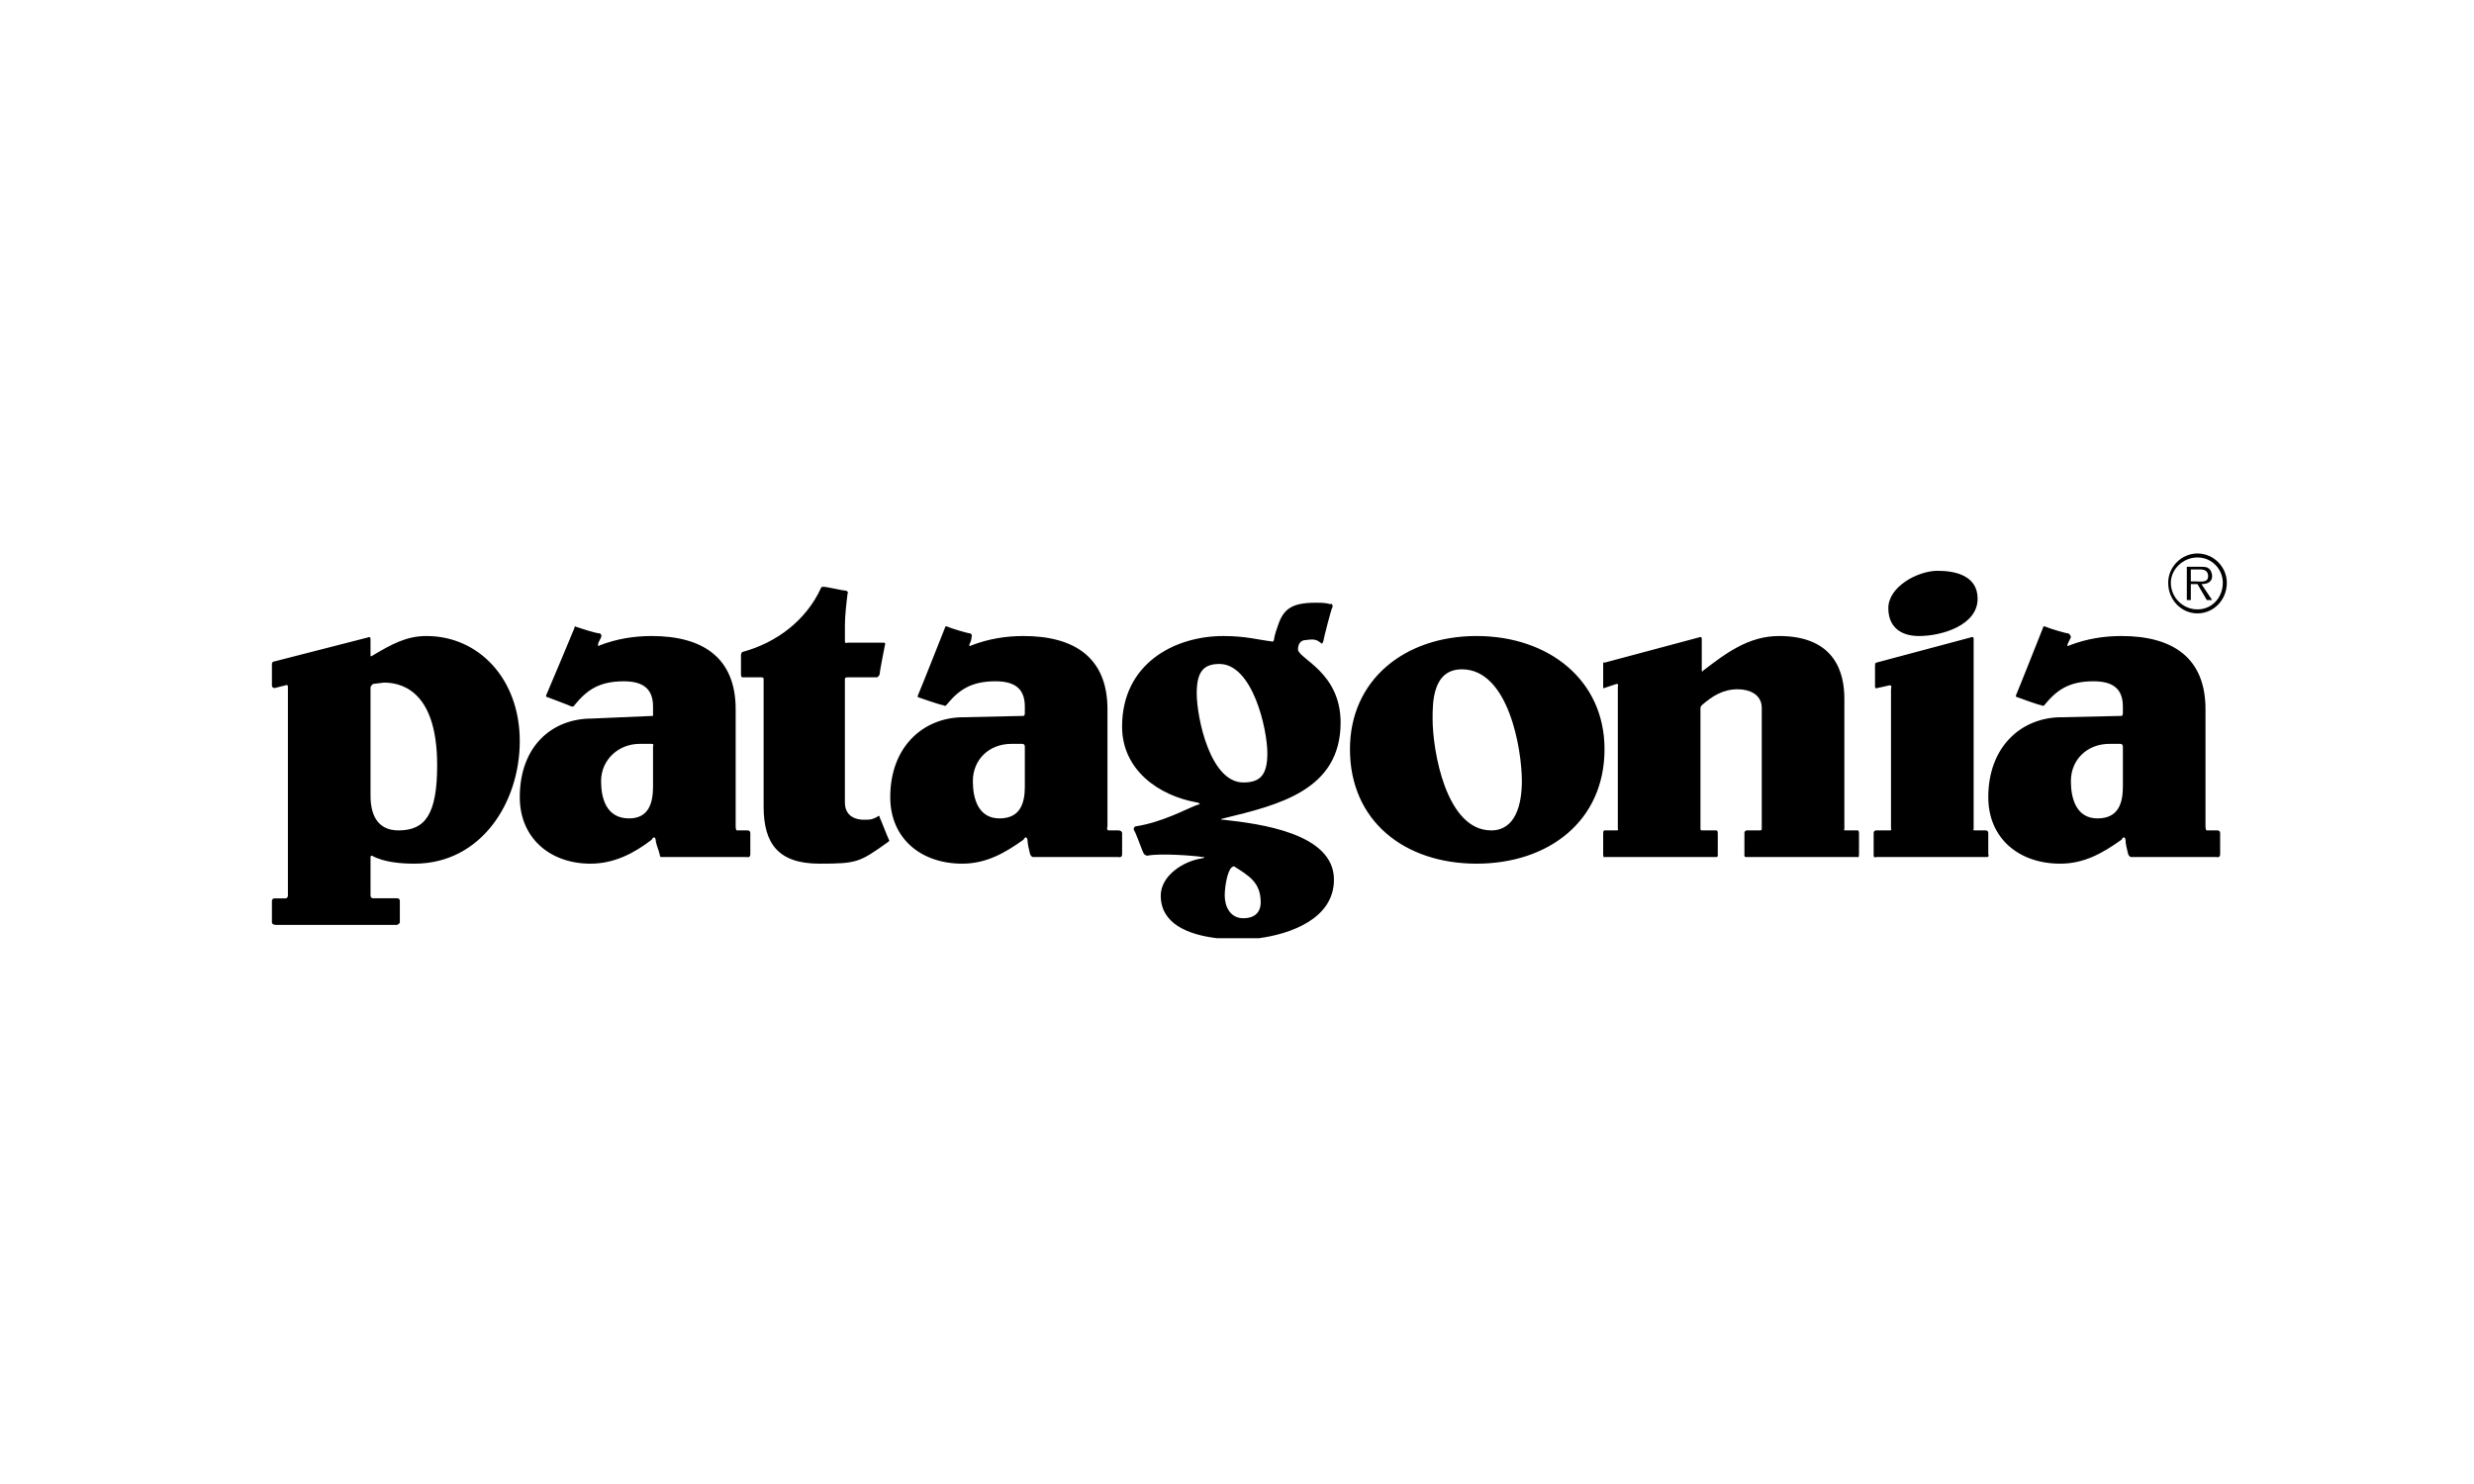 <svg width="100" height="60" viewBox="0 0 100 60" fill="none" xmlns="http://www.w3.org/2000/svg">
<rect width="100" height="60" fill="white"/>
<path fill-rule="evenodd" clip-rule="evenodd" d="M26.342 30.075H25.858C24.996 30.075 24.296 30.721 24.296 31.582C24.296 32.282 24.511 33.089 25.427 33.089C26.235 33.089 26.396 32.443 26.396 31.797V30.182C26.396 30.182 26.45 30.075 26.342 30.075ZM50.887 37.933H49.191C47.973 37.788 46.918 37.323 46.918 36.211C46.918 35.404 47.834 34.812 48.588 34.704C48.588 34.704 48.804 34.65 48.588 34.65C48.319 34.596 46.864 34.489 46.38 34.596C46.38 34.596 46.272 34.596 46.218 34.489C46.164 34.38 45.895 33.627 45.841 33.574C45.787 33.465 45.894 33.412 45.894 33.412C46.972 33.25 47.941 32.712 48.372 32.55C48.642 32.497 48.372 32.443 48.372 32.443C46.864 32.174 45.355 31.151 45.355 29.375C45.355 26.845 47.456 25.715 49.449 25.715C50.365 25.715 50.903 25.877 51.388 25.93C51.388 25.93 51.442 25.984 51.496 25.877C51.496 25.715 51.657 25.285 51.657 25.285C51.873 24.639 52.196 24.369 53.166 24.369C53.381 24.369 53.596 24.369 53.758 24.424C53.758 24.424 53.866 24.369 53.866 24.531C53.812 24.585 53.488 25.877 53.488 25.93C53.434 26.092 53.381 25.984 53.381 25.984C53.219 25.877 53.165 25.823 52.789 25.877C52.572 25.877 52.465 26.038 52.465 26.253C52.465 26.63 54.188 27.169 54.188 29.214C54.188 31.959 51.657 32.55 49.449 33.089C49.449 33.089 49.233 33.143 49.449 33.143C50.903 33.304 53.919 33.681 53.919 35.565C53.92 37.152 52.149 37.763 50.887 37.933ZM29.789 33.574H30.22C30.328 33.574 30.328 33.681 30.328 33.681V34.542C30.328 34.704 30.167 34.65 30.167 34.65H26.719C26.719 34.65 26.665 34.65 26.665 34.542C26.612 34.327 26.504 34.112 26.504 33.95C26.45 33.735 26.342 33.95 26.342 33.95C25.642 34.489 24.834 34.919 23.865 34.919C22.249 34.919 21.01 33.897 21.01 32.228C21.01 30.182 22.303 29.052 23.919 29.052L26.396 28.945V28.838V28.569C26.396 27.869 26.019 27.546 25.211 27.546C24.188 27.546 23.703 27.923 23.218 28.515C23.218 28.515 23.218 28.568 23.111 28.568C23.003 28.515 22.141 28.191 22.141 28.191C22.141 28.191 22.034 28.191 22.088 28.084C22.142 27.976 23.219 25.392 23.219 25.392C23.219 25.392 23.219 25.285 23.273 25.339C23.434 25.392 24.08 25.608 24.242 25.608C24.349 25.662 24.296 25.769 24.296 25.769L24.188 25.985C24.134 26.2 24.241 26.092 24.241 26.092C24.942 25.823 25.642 25.715 26.342 25.715C28.389 25.715 29.736 26.577 29.736 28.676V33.412C29.735 33.412 29.735 33.574 29.789 33.574ZM30.005 26.361C31.405 25.984 32.59 25.069 33.183 23.777C33.183 23.777 33.183 23.723 33.29 23.723C33.398 23.723 34.098 23.885 34.206 23.885C34.314 23.939 34.26 23.993 34.26 23.993C34.206 24.424 34.152 24.908 34.152 25.285V25.93C34.152 26.038 34.26 25.984 34.26 25.984H35.714C35.822 25.984 35.767 26.092 35.767 26.092C35.767 26.092 35.552 27.169 35.552 27.276C35.498 27.384 35.444 27.384 35.444 27.384H34.259C34.151 27.384 34.151 27.438 34.151 27.438V32.444C34.151 33.035 34.636 33.143 34.906 33.143C35.175 33.143 35.229 33.143 35.444 33.035C35.444 33.035 35.552 32.927 35.552 33.035C35.606 33.143 35.875 33.842 35.929 33.95C35.983 34.004 35.875 34.058 35.875 34.058C34.744 34.865 34.636 34.919 33.128 34.919C31.459 34.919 30.866 34.112 30.866 32.605V27.437C30.866 27.437 30.866 27.383 30.758 27.383H30.005C30.005 27.383 29.951 27.383 29.951 27.276V26.468C29.951 26.415 30.005 26.361 30.005 26.361ZM54.566 30.29C54.566 27.491 56.775 25.715 59.684 25.715C62.592 25.715 64.855 27.491 64.855 30.29C64.855 33.197 62.592 34.919 59.684 34.919C56.774 34.919 54.566 33.197 54.566 30.29ZM57.906 29.052C57.906 30.344 58.445 33.574 60.276 33.574C61.245 33.574 61.514 32.55 61.514 31.582C61.514 30.29 60.977 27.061 59.091 27.061C57.906 27.061 57.906 28.406 57.906 29.052ZM75.089 34.65H70.564C70.564 34.65 70.51 34.65 70.51 34.595V33.68C70.51 33.573 70.618 33.573 70.618 33.573H71.156C71.211 33.573 71.211 33.52 71.211 33.52V28.622C71.211 28.084 70.726 27.868 70.24 27.868C69.648 27.868 69.218 28.137 68.786 28.514C68.786 28.514 68.733 28.567 68.733 28.621V33.52C68.733 33.52 68.733 33.573 68.786 33.573H69.379C69.379 33.573 69.433 33.573 69.433 33.68V34.595C69.433 34.65 69.379 34.65 69.379 34.65H64.855C64.855 34.65 64.801 34.703 64.801 34.542V33.68C64.801 33.573 64.855 33.573 64.855 33.573H65.338C65.447 33.573 65.393 33.52 65.393 33.52V27.76C65.393 27.76 65.447 27.652 65.338 27.652L64.855 27.814C64.855 27.814 64.801 27.868 64.801 27.761V26.846C64.801 26.738 64.855 26.792 64.855 26.792L68.679 25.769C68.679 25.769 68.786 25.716 68.786 25.823V27.061C68.786 27.223 68.841 27.115 68.841 27.115C69.756 26.415 70.672 25.715 71.91 25.715C74.227 25.715 74.55 27.276 74.55 28.245V33.52C74.55 33.52 74.496 33.574 74.604 33.574H75.089C75.089 33.574 75.142 33.574 75.142 33.681V34.543C75.142 34.703 75.089 34.65 75.089 34.65ZM79.667 25.769L75.843 26.791C75.843 26.791 75.789 26.791 75.789 26.899V27.76C75.789 27.868 75.896 27.814 75.896 27.814C75.896 27.814 76.166 27.76 76.381 27.706C76.489 27.706 76.435 27.814 76.435 27.867V33.52C76.435 33.52 76.489 33.573 76.381 33.573H75.843C75.843 33.573 75.734 33.573 75.734 33.68V34.595C75.734 34.703 75.843 34.65 75.843 34.65H80.314C80.421 34.65 80.367 34.542 80.367 34.542V33.68C80.367 33.573 80.259 33.573 80.259 33.573H79.828C79.72 33.573 79.775 33.52 79.775 33.52V25.822C79.775 25.715 79.667 25.769 79.667 25.769ZM78.32 23.078C79.075 23.078 79.936 23.293 79.936 24.208C79.936 25.285 78.482 25.715 77.567 25.715C76.812 25.715 76.327 25.338 76.327 24.585C76.327 23.723 77.512 23.078 78.32 23.078ZM41.316 30.075H40.885C39.969 30.075 39.323 30.721 39.323 31.582C39.323 32.282 39.538 33.089 40.4 33.089C41.262 33.089 41.424 32.443 41.424 31.797V30.182C41.424 30.182 41.424 30.075 41.316 30.075ZM44.817 33.574H45.195C45.356 33.574 45.356 33.681 45.356 33.681V34.542C45.356 34.704 45.195 34.65 45.195 34.65H41.747C41.747 34.65 41.693 34.65 41.639 34.542C41.586 34.327 41.532 34.112 41.532 33.95C41.478 33.735 41.37 33.95 41.37 33.95C40.616 34.489 39.862 34.919 38.893 34.919C37.223 34.919 35.984 33.897 35.984 32.228C35.984 30.182 37.331 28.999 38.947 28.999L41.37 28.945C41.37 28.945 41.424 28.945 41.424 28.837V28.568C41.424 27.868 41.047 27.545 40.239 27.545C39.216 27.545 38.731 27.922 38.246 28.514C38.246 28.514 38.192 28.568 38.138 28.514C38.031 28.514 37.115 28.191 37.115 28.191C37.115 28.191 37.061 28.191 37.115 28.084C37.169 27.976 38.192 25.392 38.192 25.392C38.192 25.392 38.192 25.285 38.3 25.339C38.408 25.392 39.108 25.608 39.216 25.608C39.323 25.662 39.269 25.769 39.269 25.769C39.269 25.769 39.269 25.877 39.216 25.985C39.108 26.2 39.269 26.092 39.269 26.092C39.97 25.823 40.67 25.715 41.37 25.715C43.417 25.715 44.764 26.577 44.764 28.676V33.412C44.763 33.412 44.709 33.574 44.817 33.574ZM48.372 28.029C48.372 28.998 48.91 31.636 50.257 31.636C50.958 31.636 51.227 31.312 51.227 30.452C51.227 29.483 50.634 26.845 49.288 26.845C48.642 26.845 48.372 27.168 48.372 28.029ZM49.773 35.08C49.611 35.242 49.504 35.834 49.504 36.211C49.504 36.642 49.719 37.126 50.257 37.126C50.689 37.126 50.958 36.91 50.958 36.48C50.958 35.672 50.473 35.404 49.881 35.027C49.881 35.027 49.827 35.027 49.773 35.08ZM85.7 30.075H85.269C84.353 30.075 83.706 30.721 83.706 31.582C83.706 32.282 83.922 33.089 84.784 33.089C85.646 33.089 85.808 32.443 85.808 31.797V30.182C85.808 30.182 85.808 30.075 85.7 30.075ZM89.201 33.574H89.632C89.739 33.574 89.739 33.681 89.739 33.681V34.542C89.739 34.704 89.577 34.65 89.577 34.65H86.13C86.13 34.65 86.076 34.65 86.023 34.542C85.969 34.327 85.915 34.112 85.915 33.95C85.861 33.735 85.753 33.95 85.753 33.95C84.999 34.489 84.245 34.919 83.275 34.919C81.606 34.919 80.367 33.897 80.367 32.228C80.367 30.182 81.713 28.999 83.329 28.999L85.753 28.945C85.753 28.945 85.807 28.945 85.807 28.837V28.568C85.807 27.868 85.43 27.545 84.622 27.545C83.599 27.545 83.114 27.922 82.629 28.514C82.629 28.514 82.575 28.568 82.521 28.514C82.413 28.514 81.551 28.191 81.551 28.191C81.551 28.191 81.444 28.191 81.498 28.084C81.551 27.976 82.575 25.392 82.575 25.392C82.575 25.392 82.575 25.285 82.683 25.339C82.79 25.392 83.491 25.608 83.599 25.608C83.706 25.661 83.706 25.769 83.706 25.769L83.599 25.984C83.491 26.199 83.653 26.091 83.653 26.091C84.353 25.822 85.053 25.715 85.753 25.715C87.801 25.715 89.147 26.576 89.147 28.675V33.411C89.147 33.412 89.147 33.574 89.201 33.574ZM14.977 27.814V32.174C14.977 32.927 15.246 33.574 16.108 33.574C17.186 33.574 17.67 32.927 17.67 30.936C17.67 27.761 16.054 27.599 15.516 27.599L15.085 27.652C15.085 27.652 14.977 27.707 14.977 27.814ZM15.031 26.522C15.839 26.038 16.431 25.715 17.239 25.715C19.34 25.715 21.009 27.437 21.009 29.967C21.009 32.443 19.448 34.919 16.754 34.919C16.216 34.919 15.515 34.865 15.031 34.595C15.031 34.595 14.977 34.595 14.977 34.65V36.21C14.977 36.21 14.977 36.318 15.085 36.318H16.054C16.054 36.318 16.162 36.318 16.162 36.426V37.287C16.162 37.341 16.054 37.395 16.054 37.395H11.152C11.152 37.395 10.991 37.395 10.991 37.287V37.278V37.27V37.261V37.252V37.242V37.232V37.221V37.211V37.2V37.187V37.175V37.162V37.149V37.136V37.122V37.109V37.094V37.079V37.064V37.05V37.034V37.019V37.003V36.988V36.972V36.956V36.939V36.924V36.907V36.891V36.874V36.859V36.842V36.826V36.809V36.793V36.776V36.76V36.745V36.729V36.713V36.698V36.682V36.666V36.652V36.637V36.622V36.609V36.594V36.581V36.567V36.554V36.542V36.53V36.517V36.506V36.495V36.484V36.474V36.465V36.455V36.446V36.438V36.43C10.991 36.322 11.098 36.322 11.098 36.322H11.529C11.637 36.322 11.637 36.214 11.637 36.214V27.764C11.637 27.657 11.529 27.711 11.529 27.711L11.098 27.819C11.098 27.819 10.991 27.819 10.991 27.711V27.705V27.699V27.691V27.684V27.675V27.666V27.657V27.647V27.635V27.624V27.612V27.6V27.587V27.573V27.559V27.545V27.531V27.516V27.5V27.485V27.468V27.452V27.436V27.419V27.402V27.385V27.367V27.35V27.332V27.315V27.297V27.28V27.262V27.244V27.227V27.209V27.192V27.174V27.157V27.14V27.123V27.107V27.09V27.074V27.058V27.043V27.028V27.014V26.999V26.985V26.971V26.959V26.946V26.934V26.923V26.912V26.902V26.892V26.884V26.875V26.867V26.86V26.855V26.849C10.991 26.741 11.098 26.741 11.098 26.741L14.869 25.773C14.869 25.773 14.976 25.719 14.976 25.826V26.472C14.977 26.576 15.031 26.522 15.031 26.522ZM87.639 23.562C87.639 22.916 88.177 22.378 88.824 22.378C89.47 22.378 90.009 22.916 90.009 23.562C90.009 24.262 89.471 24.8 88.824 24.8C88.177 24.8 87.639 24.262 87.639 23.562ZM89.847 23.562C89.847 23.024 89.416 22.539 88.823 22.539C88.231 22.539 87.746 23.024 87.746 23.562C87.746 24.154 88.231 24.638 88.823 24.638C89.416 24.638 89.847 24.154 89.847 23.562ZM89.416 24.262H89.201L88.823 23.616H88.554V24.262H88.392V22.916H88.931C89.038 22.916 89.2 22.916 89.254 22.97C89.362 23.024 89.415 23.186 89.415 23.293C89.415 23.509 89.254 23.616 88.984 23.616L89.416 24.262ZM88.77 23.508C88.985 23.508 89.254 23.562 89.254 23.292C89.254 23.077 89.093 23.023 88.931 23.023H88.554V23.508H88.77Z" fill="black"/>
</svg>
